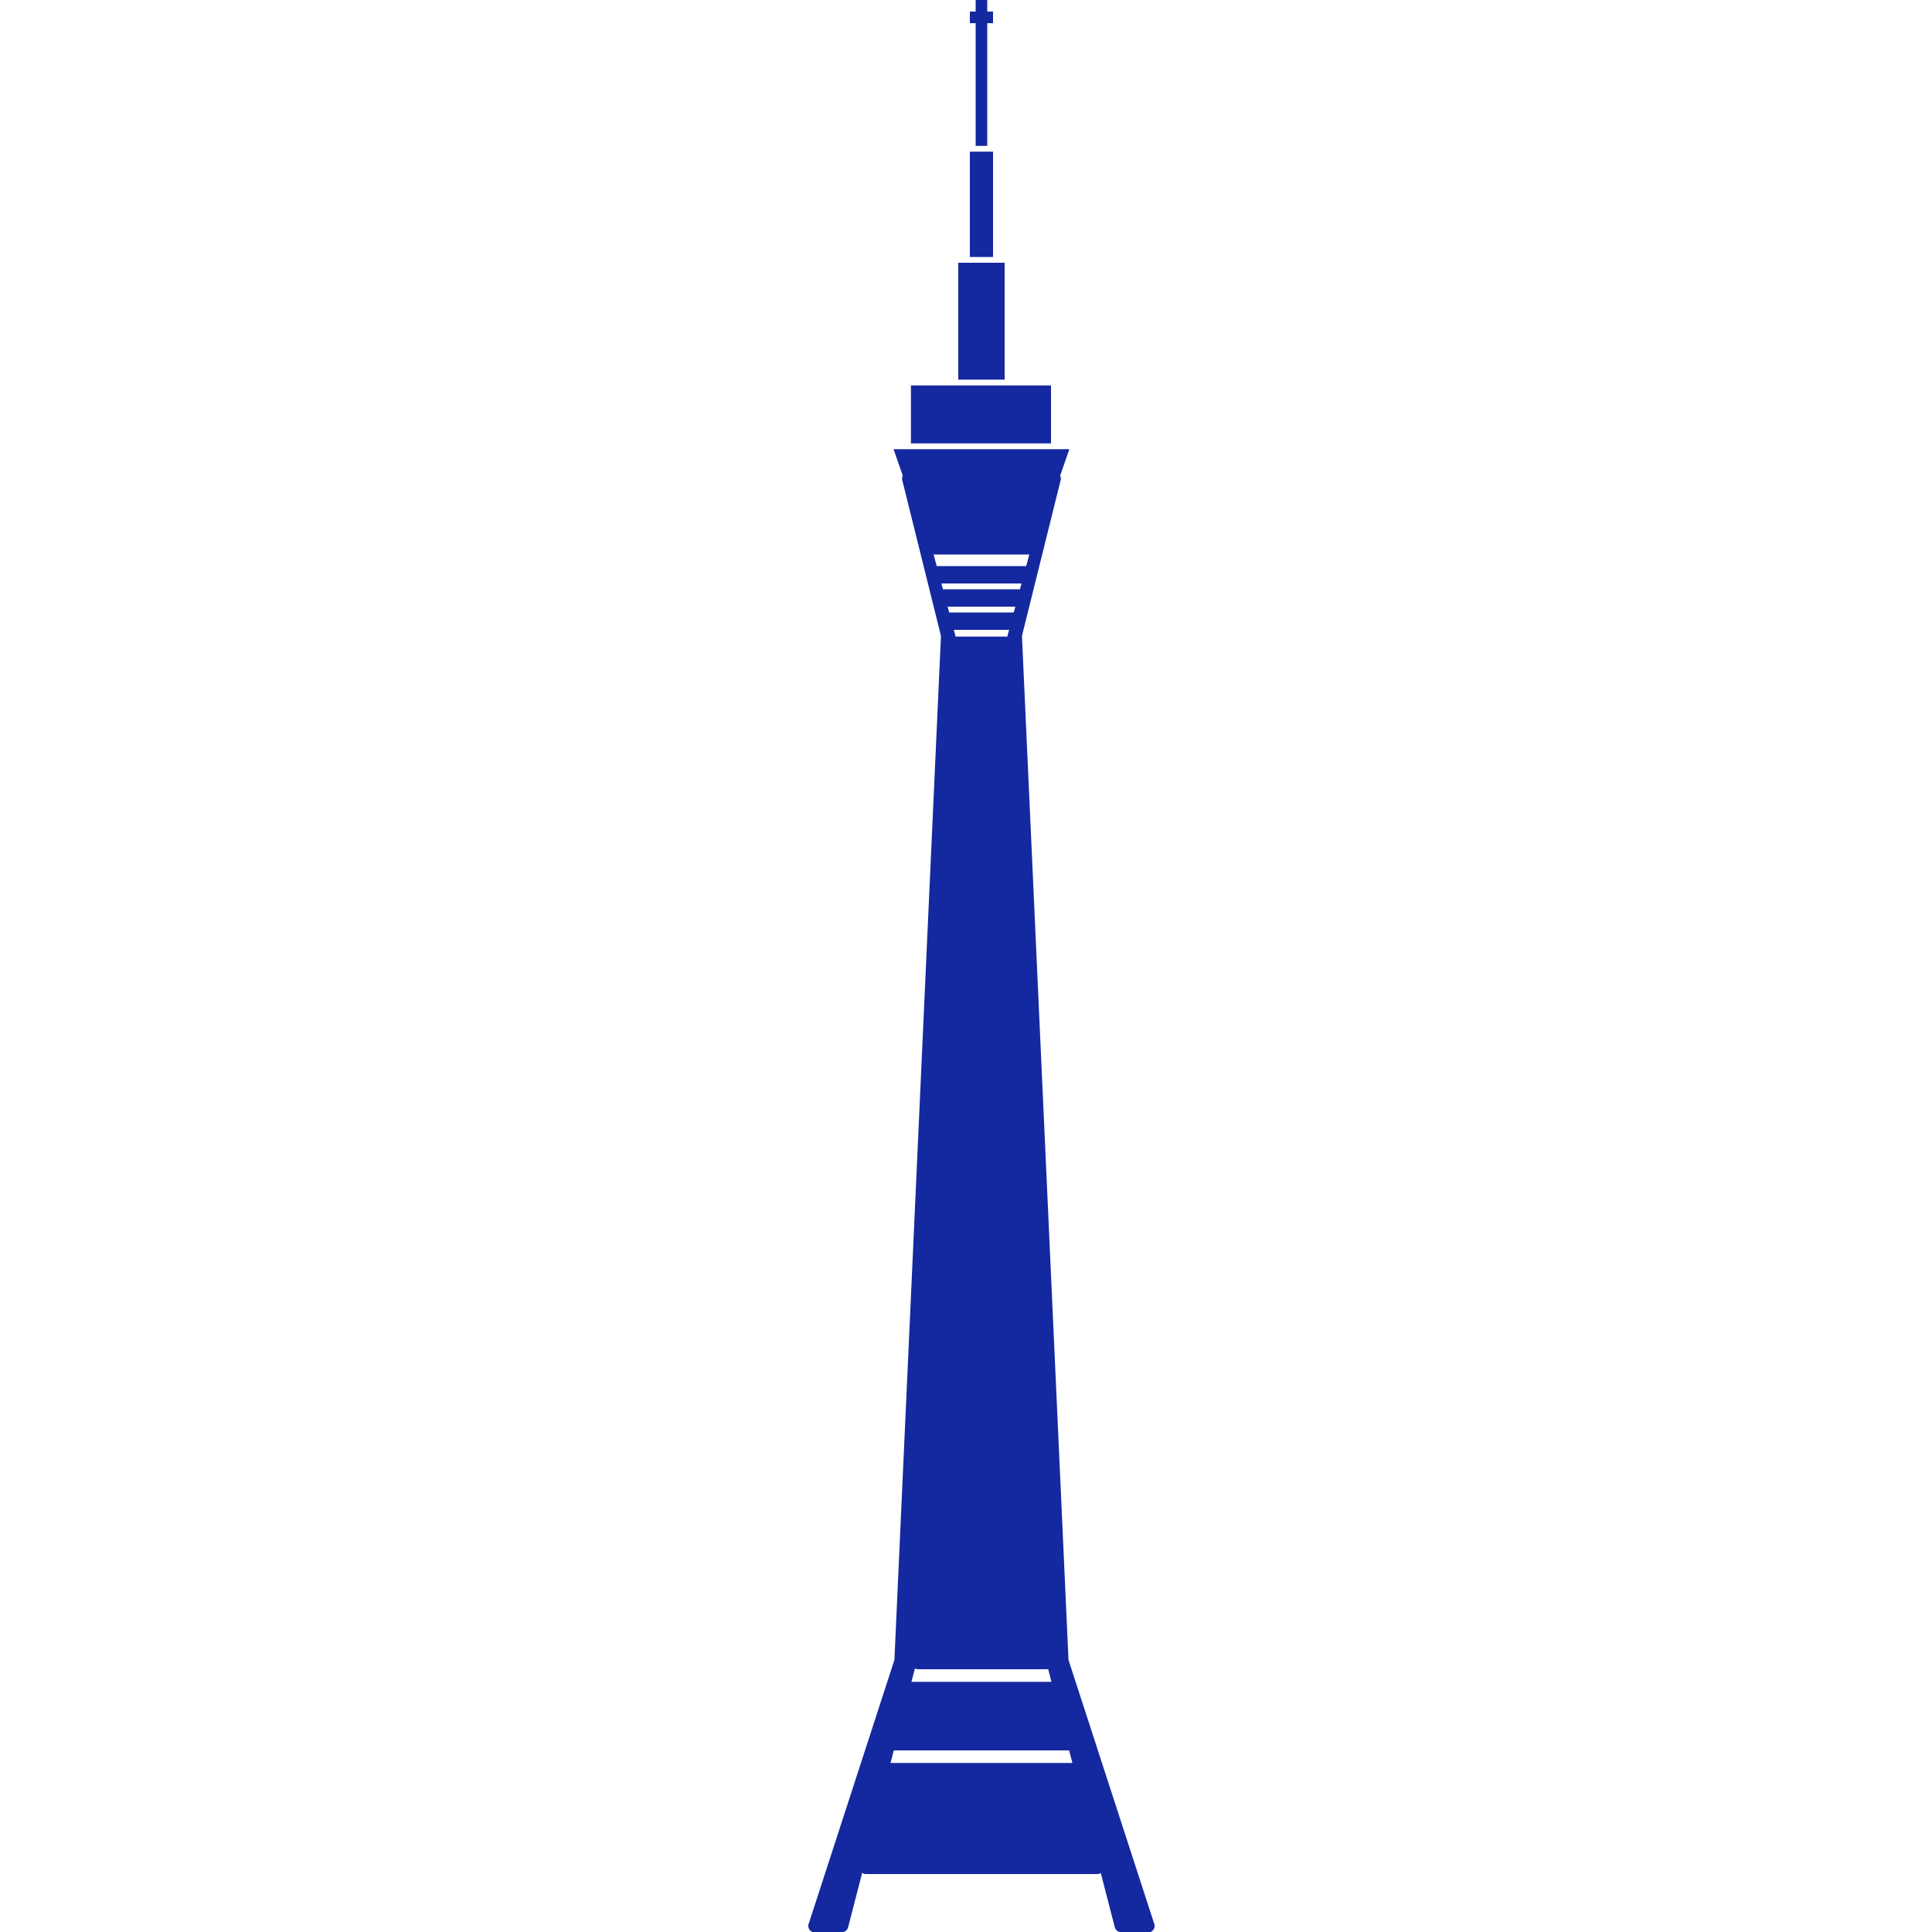 <?xml version="1.0" encoding="utf-8"?>
<!-- Generator: Adobe Illustrator 27.0.1, SVG Export Plug-In . SVG Version: 6.00 Build 0)  -->
<svg version="1.1" id="图层_1" xmlns="http://www.w3.org/2000/svg" xmlns:xlink="http://www.w3.org/1999/xlink" x="0px" y="0px"
	 viewBox="0 0 200 200" style="enable-background:new 0 0 200 200;" xml:space="preserve">
<style type="text/css">
	.st0{fill:#1428A0;}
</style>
<path class="st0" d="M95,172.8c-0.3,0-0.6-0.3-0.6-0.6c0,0,0,0,0,0l3.3-105.7c0-0.3,0.3-0.6,0.6-0.6h6.1c0.3,0,0.6,0.3,0.6,0.6
	l3.9,105.7c0,0.3-0.2,0.6-0.6,0.6c0,0,0,0,0,0H95L95,172.8z M97.4,64.7V64c0-0.3,0.3-0.6,0.6-0.6h7.3c0.3,0,0.6,0.3,0.6,0.6v0.6
	c0,0.3-0.3,0.6-0.6,0.6H98C97.6,65.3,97.4,65,97.4,64.7z M96.8,62.2v-0.6c0-0.3,0.3-0.6,0.6-0.6h8.5c0.3,0,0.6,0.3,0.6,0.6v0.6
	c0,0.3-0.3,0.6-0.6,0.6h-8.5C97,62.8,96.8,62.6,96.8,62.2z M96.2,59.8v-0.6c0-0.3,0.3-0.6,0.6-0.6h9.7c0.3,0,0.6,0.3,0.6,0.6v0.6
	c0,0.3-0.3,0.6-0.6,0.6h-9.7C96.4,60.4,96.2,60.2,96.2,59.8z M90.9,181.3c-0.3,0-0.6-0.3-0.6-0.6c0-0.1,0-0.1,0-0.2l1.7-6
	c0.1-0.3,0.3-0.4,0.6-0.4h17.9c0.3,0,0.5,0.2,0.6,0.4l1.7,6c0.1,0.3-0.1,0.7-0.4,0.7c-0.1,0-0.1,0-0.2,0H90.9L90.9,181.3z"/>
<path class="st0" d="M101.6,57.4h5.3l3.8-10.9h-9.1V57.4z M101.6,57.4h-5.3l-3.8-10.9h9.1V57.4z M99.2,27.2h4.8v12.1h-4.8
	C99.2,39.3,99.2,27.2,99.2,27.2z M100.4,15.7h2.4v10.9h-2.4V15.7z M101,0h1.2v15.1H101V0z"/>
<path class="st0" d="M100.4,1.2h2.4v1.2h-2.4V1.2z M94.3,39.9h14.5v6H94.3C94.3,45.9,94.3,39.9,94.3,39.9z"/>
<path class="st0" d="M89.6,194c-0.3,0-0.6-0.3-0.6-0.6c0,0,0-0.1,0-0.1l2.1-10.3c0.1-0.3,0.3-0.5,0.6-0.5h19.8
	c0.3,0,0.5,0.2,0.6,0.5l2.1,10.3c0.1,0.3-0.1,0.6-0.5,0.7c0,0-0.1,0-0.1,0C113.6,194,89.6,194,89.6,194z"/>
<path class="st0" d="M119.5,199.2c0.1,0.3-0.1,0.7-0.4,0.8c-0.1,0-0.1,0-0.2,0H116c-0.3,0-0.5-0.2-0.6-0.5l-7.2-27.9
	c0,0,0-0.1,0-0.1L104.3,66c0-0.1,0-0.1,0-0.2l4.4-16.4c0.1-0.3,0.4-0.5,0.7-0.4s0.5,0.4,0.4,0.7l-4,16.1c0,0.1,0,0.1,0,0.2
	l4.8,105.6c0,0.1,0,0.1,0,0.2L119.5,199.2L119.5,199.2z M83.7,199.2c-0.1,0.3,0.1,0.7,0.4,0.8c0.1,0,0.1,0,0.2,0h2.9
	c0.3,0,0.5-0.2,0.6-0.5l7.2-27.9c0,0,0-0.1,0-0.1L98.9,66c0-0.1,0-0.1,0-0.2l-4.4-16.4c-0.1-0.3-0.4-0.5-0.7-0.4
	c-0.3,0.1-0.5,0.4-0.4,0.7l4,16.1c0,0.1,0,0.1,0,0.2l-4.8,105.6c0,0.1,0,0.1,0,0.2L83.7,199.2L83.7,199.2z"/>
</svg>
